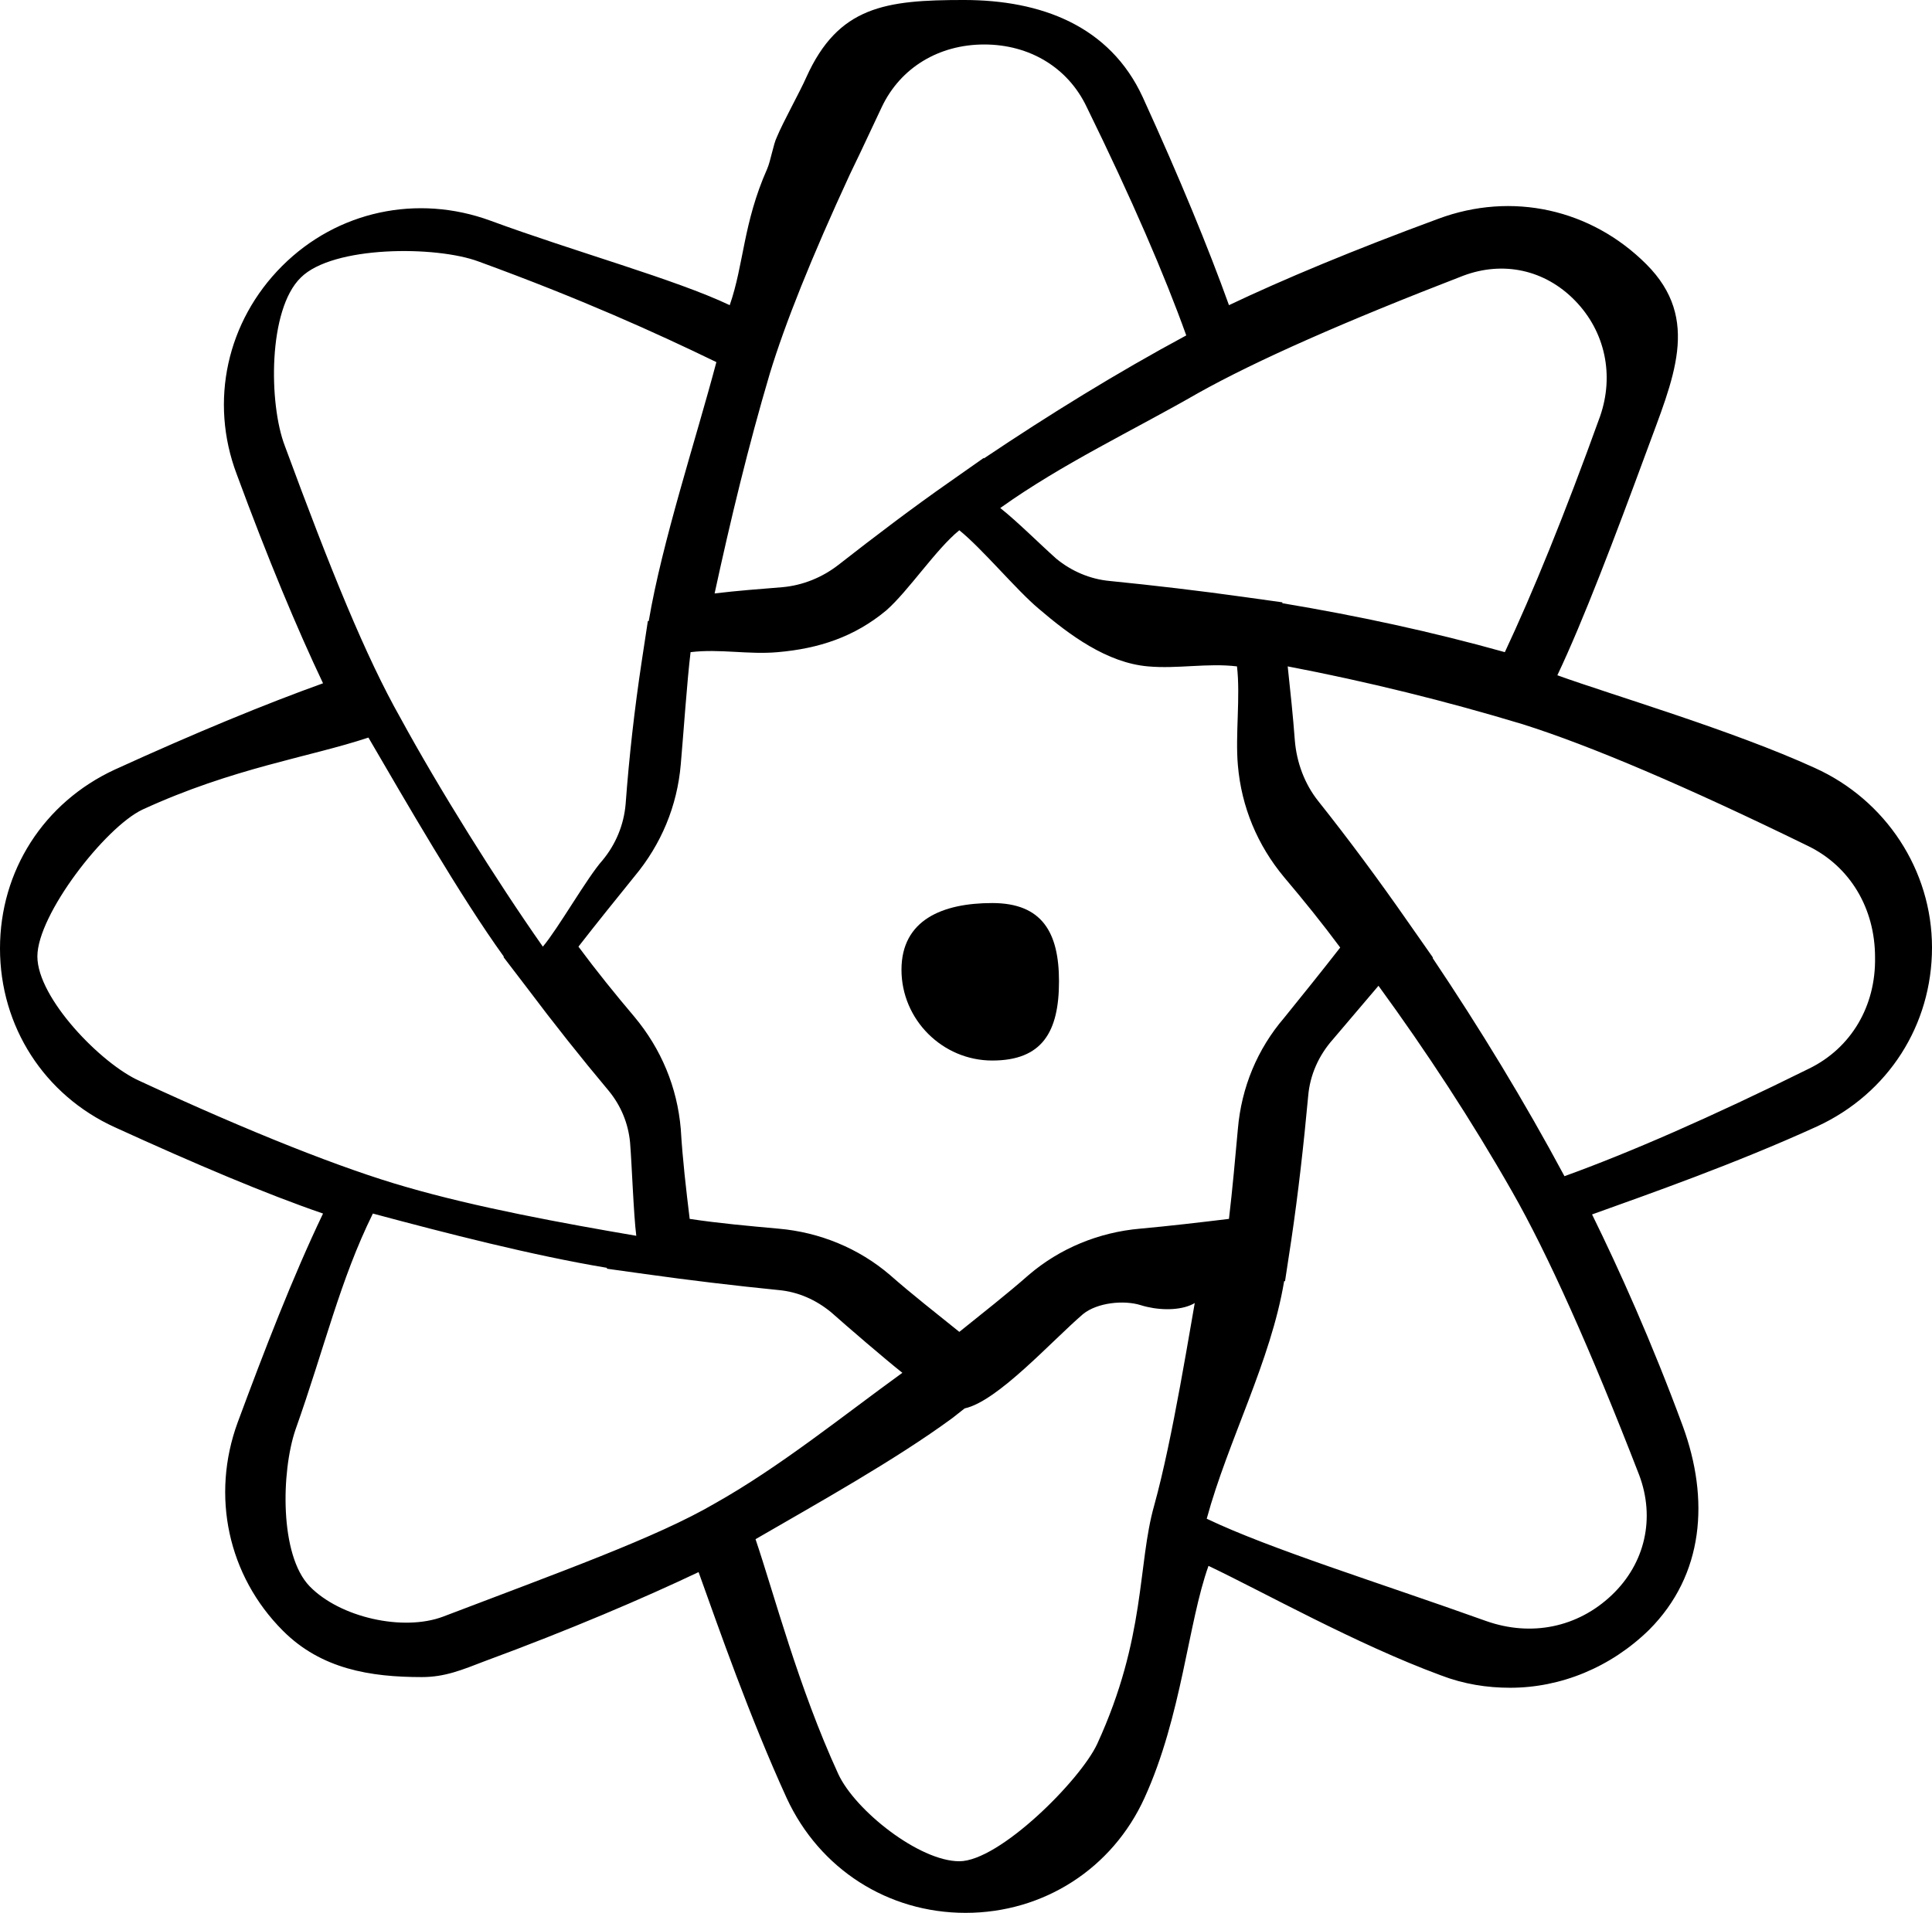 <svg xmlns="http://www.w3.org/2000/svg" xmlns:xlink="http://www.w3.org/1999/xlink" id="Ebene_1" x="0px" y="0px" style="enable-background:new 0 0 250 250;" xml:space="preserve" viewBox="16.7 18 217.1 215"><g>	<path d="M128.2,119.5c-5.6,0-10.2,1.9-10.2,7.5s4.6,10.2,10.2,10.2c5.6,0,7.5-3.2,7.5-8.9C135.7,122.8,133.8,119.5,128.2,119.5z"></path>	<path d="M220.6,104.3c-9.2-4.2-22.5-8.1-28.9-10.4c2.9-6.1,6.5-15.6,10-25.1c3-8.2,6.2-14.9,0-21.1c-6.2-6.2-15.1-8.2-23.4-5.1   c-9.5,3.5-17.4,6.8-23.5,9.7c-2.3-6.4-5.5-14.2-9.7-23.4c-3.7-8-11.4-10.9-20.1-10.9c-8.8,0-14.1,0.7-17.7,8.7   c-0.7,1.6-2.6,5-3.3,6.7c-0.4,0.8-0.7,2.7-1.1,3.6c-2.7,6.1-2.6,10.7-4.2,15.3c-6.1-2.9-17.4-6-26.9-9.5c-8.2-3-17.2-1.1-23.4,5.1   c-6.2,6.2-8.2,15.2-5.1,23.4c3.5,9.5,6.8,17.4,9.7,23.5c-6.4,2.3-14.2,5.5-23.4,9.7c-8,3.7-12.9,11.4-12.9,20.1   c0,8.8,5,16.5,12.9,20.1c9.2,4.2,17,7.5,23.4,9.7c-3.4,7.1-6.6,15.4-9.6,23.5c-3,8.2-1.1,17.2,5.1,23.4c4.3,4.3,9.8,5.2,15.6,5.2   c2.6,0,4.5-0.8,7.1-1.8c9.5-3.5,17.9-7.1,24-10c2.3,6.4,5.7,16.2,9.9,25.4c3.7,8,11.4,12.9,20.1,12.9c8.8,0,16.5-5,20.1-12.9   c4.2-9.2,4.9-19.7,7.2-26.1c6.1,2.9,16.6,8.8,26.1,12.3c2.6,1,5.2,1.4,7.8,1.4c5.7,0,11.3-2.3,15.6-6.5c6.2-6.2,6.8-14.7,3.8-22.9   c-3.5-9.5-7.2-17.7-10.2-23.8c6.4-2.3,16.1-5.7,25.3-9.9c8-3.7,12.9-11.4,12.9-20.1S228.6,107.9,220.6,104.3z M181.1,49   c4.5-1.7,9.2-0.7,12.6,2.8c3.4,3.5,4.4,8.4,2.8,13c-4,11.1-7.6,19.9-10.7,26.5c-8.2-2.3-16.6-4.1-25-5.5l0-0.1l-4.3-0.6   c-5-0.7-10.1-1.3-15.1-1.8c-2.2-0.2-4.3-1.1-6-2.5c-1.8-1.6-4.4-4.2-6.3-5.7c7-5,14.9-8.7,22.2-12.9   C157.9,58.5,167.9,54.1,181.1,49z M155.8,144.9c-0.3,3.3-0.6,6.7-1,10.1c-3.3,0.4-6.7,0.8-10,1.1c-4.6,0.4-9,2.2-12.5,5.2   c-2.5,2.2-5.2,4.3-7.8,6.4c-2.6-2.1-5.3-4.2-7.8-6.4c-3.5-3-7.9-4.8-12.5-5.2c-3.3-0.3-6.7-0.6-10-1.1c-0.4-3.3-0.8-6.7-1-10.1   c-0.4-4.7-2.2-9-5.2-12.6c-2.2-2.6-4.3-5.2-6.3-7.9c2.1-2.7,4.2-5.3,6.3-7.9c3-3.6,4.8-7.9,5.2-12.6c0.3-3.4,0.7-9.3,1.1-12.6   c3.3-0.4,6.5,0.3,9.8,0c4.6-0.4,8.6-1.7,12.2-4.7c2.5-2.2,5.6-6.9,8.2-9c2.6,2.1,6.4,6.7,8.9,8.8c3.5,3,7.7,6.1,12.3,6.5   c3.3,0.3,6.7-0.4,10,0c0.4,3.4-0.2,7.7,0.1,11.1c0.4,4.7,2.2,9,5.2,12.6c2.2,2.6,4.3,5.2,6.3,7.9c-2.1,2.7-4.2,5.3-6.3,7.9   C158,135.9,156.2,140.2,155.8,144.9z M103.2,60c1.7-5.6,4.7-13.1,9-22.4c0.4-0.8,0.8-1.7,1.2-2.5c0.8-1.7,1.6-3.4,2.4-5.1   c2.1-4.4,6.4-7,11.5-7c5.1,0,9.4,2.6,11.5,7c5.1,10.4,8.8,19,11.2,25.7c-7.8,4.2-15.4,8.9-22.7,13.8l-0.1,0l-3.7,2.6   c-4.3,3-8.5,6.2-12.6,9.4c-1.8,1.4-4,2.3-6.3,2.5c-2.5,0.2-5.1,0.4-7.6,0.7C98.8,76.4,100.8,68.1,103.2,60z M50.5,49.2   c3.6-3.6,15.2-3.6,20-1.8c11.5,4.2,19.9,8,26.7,11.3c-2.3,8.7-6.1,20.2-7.6,29.1l-0.1,0l-0.7,4.6c-0.8,5.3-1.4,10.6-1.8,16   c-0.2,2.3-1.1,4.5-2.6,6.3c-1.7,1.9-5,7.7-6.7,9.7c-5.2-7.4-11.7-17.8-16-25.7c-3.9-6.9-7.8-16.5-13-30.6   C46.9,63.4,46.8,52.8,50.5,49.2z M20.9,125.5c0-4.7,7.6-14.5,11.8-16.5c10.2-4.7,18.8-5.9,25.4-8.1c4.2,7.2,10.3,17.8,15.2,24.6   l0,0.1l2.6,3.4c3,4,6.1,7.9,9.2,11.6c1.4,1.7,2.2,3.7,2.4,5.8c0.2,2.4,0.4,8.2,0.7,10.5c-8.2-1.4-18-3.2-25.9-5.5   c-7-2-17.4-6.1-29.9-11.9C28.1,137.6,20.9,130.2,20.9,125.5z M66.5,199.7c-4.5,1.7-11.6,0.1-15-3.4c-3.4-3.5-3.2-12.9-1.6-17.6   c3.3-9.3,5-16.8,8.7-24.3c8.2,2.2,17.9,4.7,26.3,6.1l0,0.1l4.3,0.6c5,0.7,10,1.3,15,1.8c2.2,0.2,4.2,1.1,5.9,2.5   c1.8,1.6,6.1,5.3,8,6.8c-6.9,5-13.8,10.6-21.1,14.7C90.5,190.8,79.6,194.7,66.5,199.7z M140,214c-1.9,4.1-11,13.2-15.5,13.2   c-4.5,0-11.7-5.7-13.6-9.8c-4.5-9.8-7.2-20.2-9.3-26.4c6.9-4,15.7-8.9,22.1-13.6l1.4-1.1l0,0c3.7-0.8,9.7-7.5,13.3-10.6   c1.6-1.3,4.6-1.6,6.5-1c3.5,1.1,9.1,0.4,6.8-4.5c-1.4,7.8-3.2,19.4-5.3,27C144.5,193.9,145.5,202,140,214z M197.8,197.3   c-3.8,3.6-9,4.7-14.1,2.9c-12-4.3-24.3-8.1-31.4-11.5c2.4-8.8,7.2-17.7,8.7-26.7l0.1,0l0.7-4.6c0,0,0,0,0,0h0l0,0   c0.8-5.4,1.4-10.8,1.9-16.2c0.2-2.4,1.2-4.6,2.8-6.4c1.7-2,3.4-4,5.1-6c5.4,7.4,10.5,15.2,15,23.1c4,7,8.8,17.7,14.3,31.9   C202.7,188.6,201.6,193.7,197.8,197.3z M220,138.1c-11.1,5.5-20.3,9.5-27.5,12.1c-4.5-8.4-9.5-16.6-14.8-24.5l0-0.1l-2.8-4   c-3.2-4.6-6.6-9.2-10.1-13.6c-1.5-1.9-2.4-4.3-2.6-6.8c-0.2-2.7-0.5-5.5-0.8-8.3c8.9,1.7,17.8,3.9,26.4,6.5   c7.6,2.4,18.4,7,32.1,13.7c4.7,2.3,7.5,7,7.5,12.5C227.5,131.1,224.7,135.8,220,138.1z"></path></g></svg>